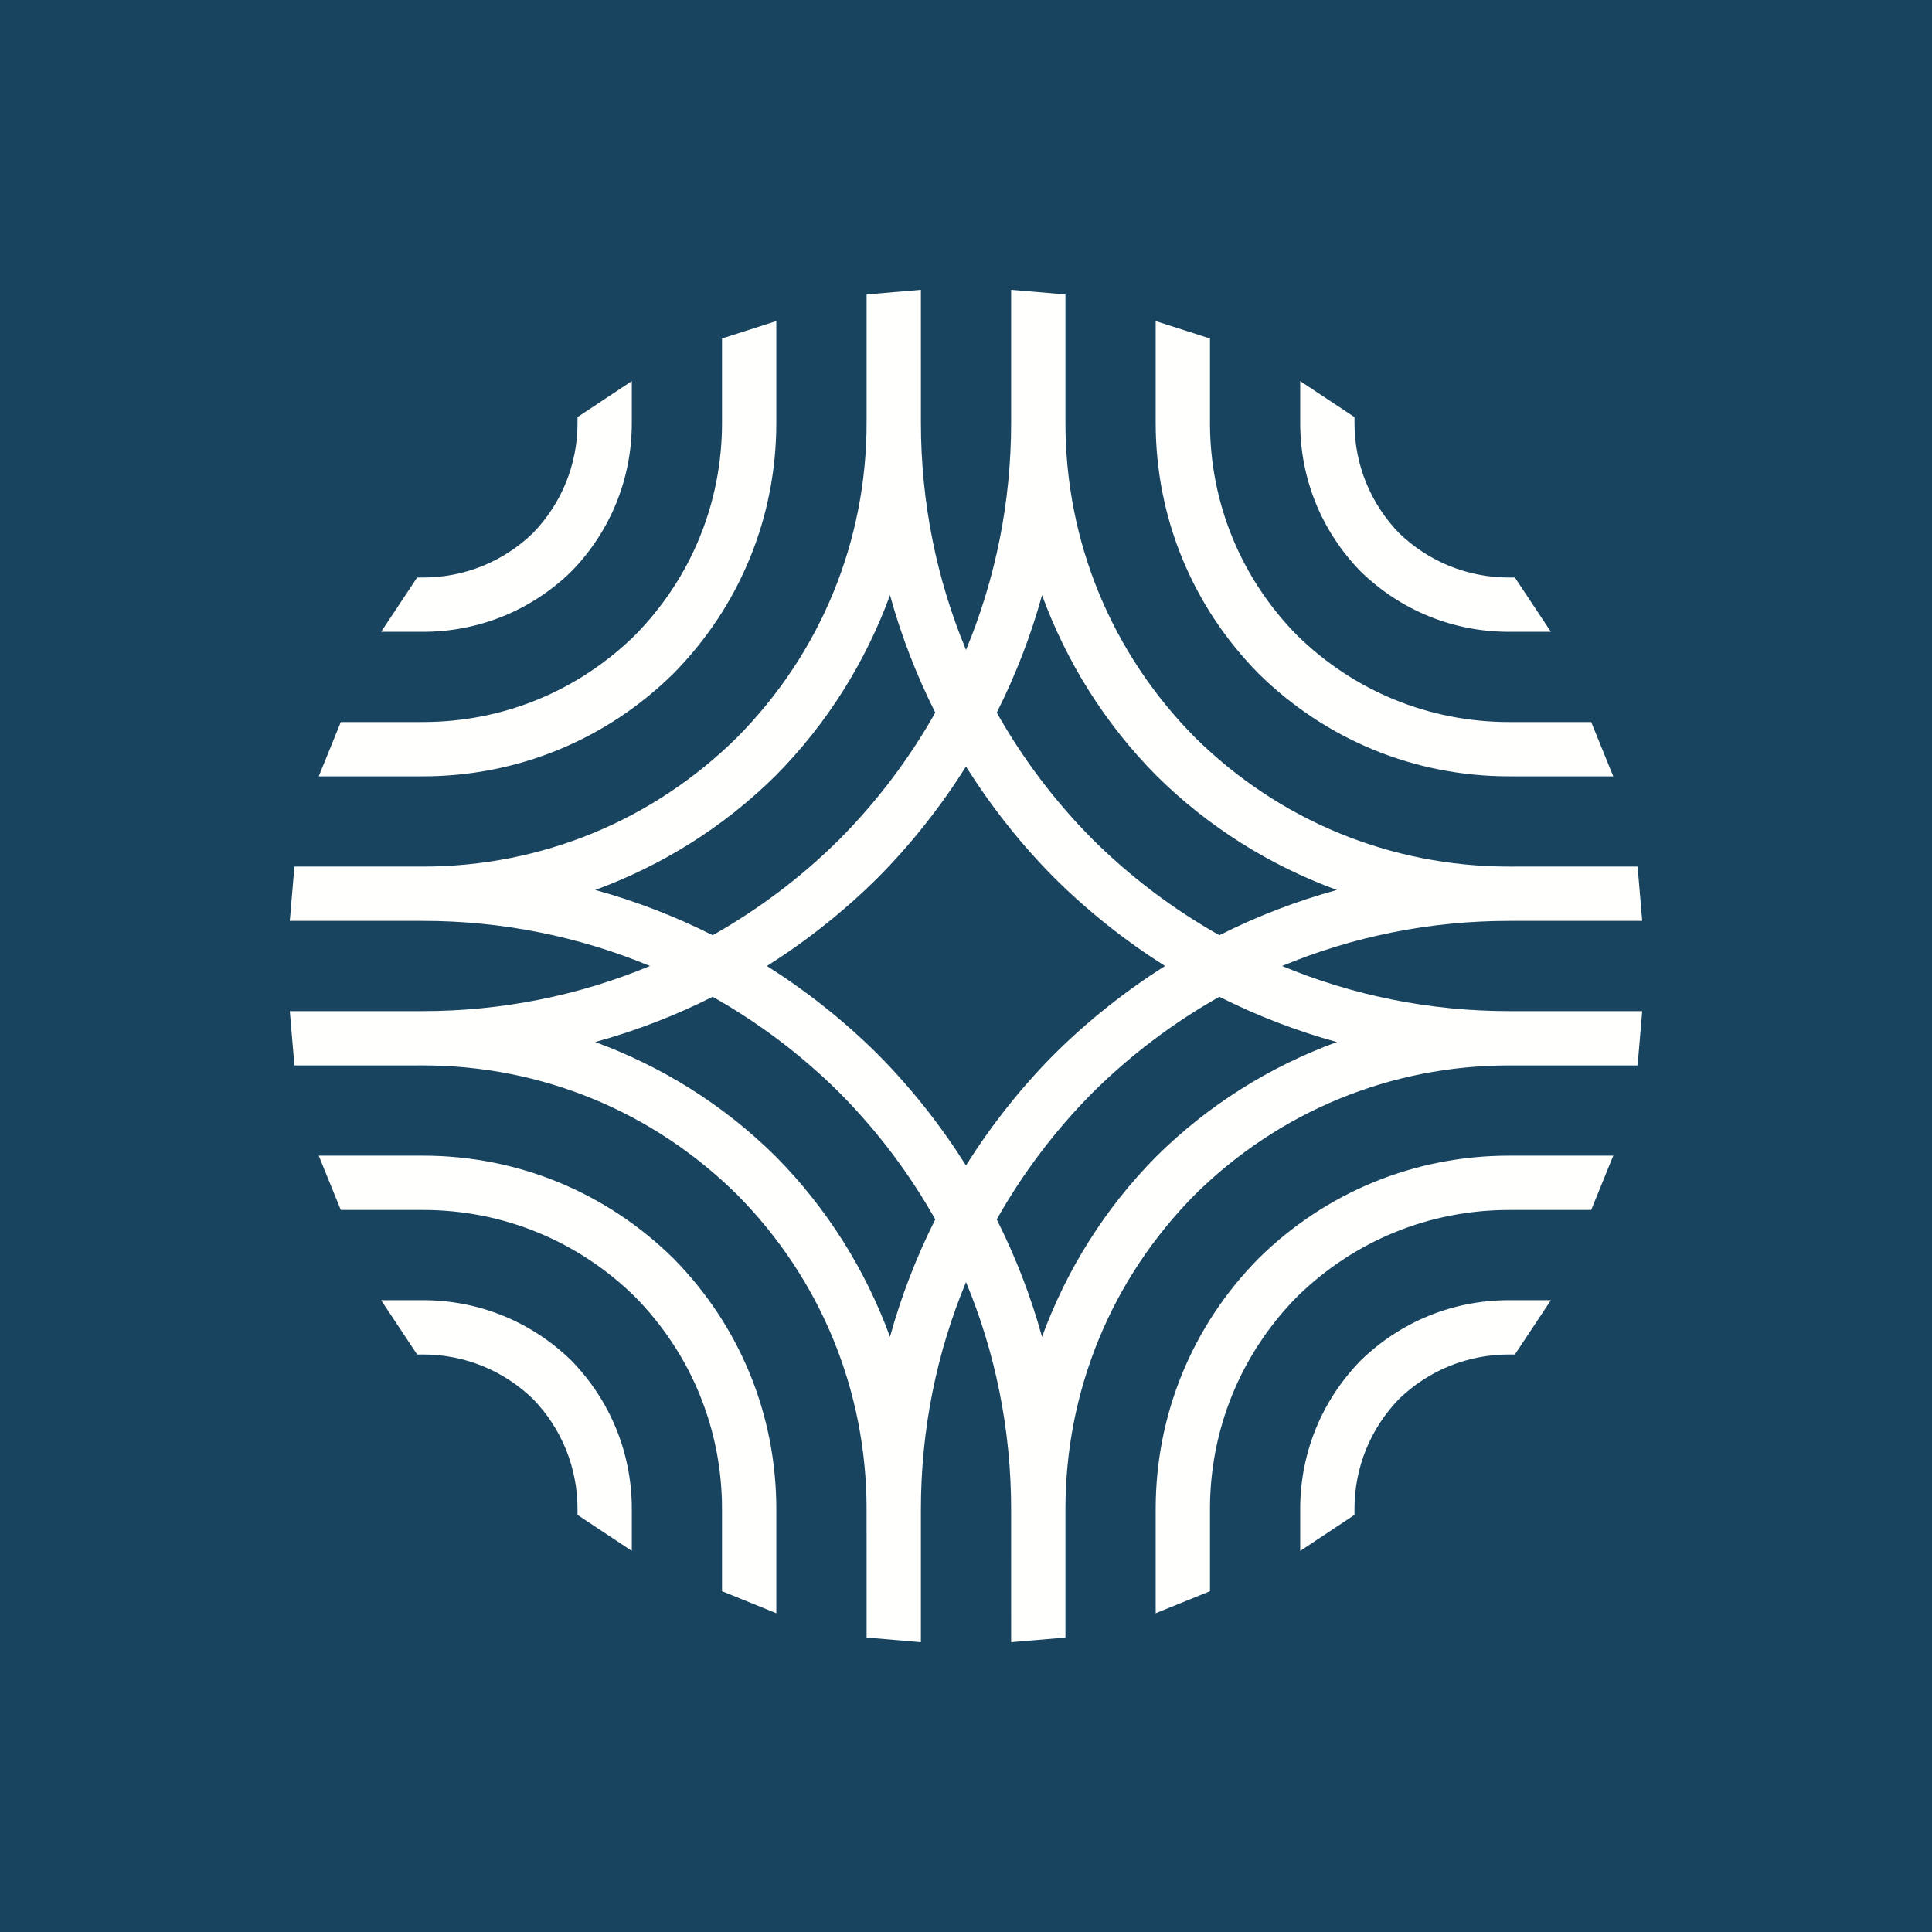 <svg width="400" height="400" viewBox="0 0 400 400" fill="none" xmlns="http://www.w3.org/2000/svg">
<rect width="400" height="400" fill="#18445F"/>
<g clip-path="url(#clip0_4574_1846)">
<path fill-rule="evenodd" clip-rule="evenodd" d="M260.563 139.444C274.483 153.163 292.875 160.733 312.441 160.731L334.01 160.733L329.442 149.491H312.441C295.878 149.491 280.308 143.09 268.512 131.495C256.912 119.699 250.514 104.127 250.514 87.563V70.084L239.272 66.475V87.563C239.272 107.13 246.842 125.526 260.563 139.444ZM312.41 130.809H321.097L313.642 119.567H312.41C303.845 119.567 295.796 116.287 289.65 110.354C283.717 104.206 280.435 96.156 280.435 87.591V86.359L269.193 78.904V87.591C269.193 99.158 273.642 110.032 281.7 118.303C289.969 126.359 300.843 130.809 312.41 130.809ZM139.437 139.442C153.157 125.524 160.729 107.13 160.728 87.563L160.729 66.475L149.485 70.084V87.563C149.485 104.124 143.087 119.697 131.489 131.491C119.691 143.087 104.122 149.488 87.558 149.488L70.557 149.491L65.99 160.733L87.557 160.731C107.126 160.731 125.519 153.163 139.437 139.442ZM118.303 118.303C126.362 110.029 130.812 99.157 130.809 87.591V78.901L119.566 86.359L119.569 87.591C119.569 96.156 116.29 104.204 110.357 110.352C104.209 116.287 96.159 119.567 87.593 119.567H86.363L78.906 130.806L87.591 130.809C99.158 130.806 110.033 126.357 118.303 118.303ZM276.781 215.744C268.369 213.426 260.229 210.288 252.454 206.371C242.977 211.719 234.147 218.344 226.216 226.216C218.342 234.149 211.716 242.983 206.364 252.462C210.274 260.24 213.423 268.376 215.741 276.784C220.809 262.939 228.738 250.196 239.417 239.417C250.194 228.742 262.935 220.811 276.781 215.744ZM199.997 241.292C205.184 233.072 211.25 225.33 218.268 218.267C225.311 211.272 233.016 205.187 241.21 199.999C233.016 194.813 225.311 188.729 218.268 181.733C211.253 174.67 205.184 166.928 199.998 158.708C194.811 166.928 188.745 174.67 181.728 181.733C174.685 188.729 166.979 194.813 158.785 199.999C166.979 205.187 174.685 211.27 181.728 218.267C188.742 225.33 194.811 233.072 199.997 241.292ZM193.64 252.462C188.29 242.983 181.662 234.149 173.789 226.216C165.859 218.344 157.027 211.719 147.553 206.371C139.774 210.288 131.636 213.426 123.225 215.742C137.067 220.811 149.811 228.739 160.589 239.417C171.266 250.194 179.194 262.939 184.262 276.784C186.581 268.376 189.729 260.24 193.64 252.462ZM147.553 193.629C157.03 188.28 165.859 181.656 173.789 173.783C181.662 165.851 188.29 157.017 193.64 147.538C189.731 139.759 186.582 131.623 184.265 123.215C179.197 137.06 171.269 149.804 160.589 160.583C149.811 171.257 137.069 179.186 123.225 184.255C131.636 186.573 139.774 189.709 147.553 193.629ZM206.369 147.538C211.719 157.017 218.345 165.851 226.219 173.783C234.15 181.656 242.979 188.28 252.456 193.629C260.232 189.711 268.372 186.573 276.784 184.258C262.941 179.189 250.197 171.257 239.42 160.583C228.741 149.806 220.815 137.06 215.746 123.215C213.428 131.623 210.28 139.759 206.369 147.538ZM312.462 209.342C312.465 209.342 340.004 209.342 340.004 209.342L339.047 220.584H312.472C287.906 220.584 264.819 230.103 247.368 247.365C230.106 264.814 220.586 287.906 220.586 312.47V339.042L209.345 340L209.342 312.496C209.342 296.076 206.124 280.158 200.002 265.444C193.881 280.158 190.664 296.076 190.661 312.496V340L179.42 339.042L179.417 312.468C179.417 287.903 169.9 264.814 152.635 247.365C135.191 230.108 112.111 220.59 87.556 220.581C87.539 220.581 60.958 220.584 60.958 220.584L60 209.342L87.507 209.339C103.925 209.339 119.844 206.121 134.56 199.999C119.856 193.882 103.947 190.662 87.539 190.658H60L60.958 179.416H87.532C112.098 179.416 135.187 169.897 152.637 152.635C169.9 135.186 179.42 112.094 179.42 87.53V60.958L190.661 60L190.664 87.504C190.664 103.924 193.881 119.842 200.003 134.556C206.125 119.842 209.345 103.921 209.345 87.504V60L220.586 60.958L220.587 87.532C220.587 112.097 230.106 135.186 247.369 152.635C264.814 169.892 287.895 179.41 312.45 179.419C312.468 179.419 339.047 179.416 339.047 179.416L340.004 190.658L312.497 190.661C296.079 190.658 280.16 193.876 265.444 199.999C280.149 206.118 296.058 209.338 312.462 209.342ZM139.437 260.556C125.517 246.834 107.125 239.267 87.557 239.267H65.99L70.557 250.509H87.557C104.12 250.509 119.691 256.91 131.487 268.505C143.087 280.301 149.485 295.874 149.485 312.434V329.437L160.728 334.004V312.437C160.728 292.868 153.157 274.474 139.437 260.556ZM87.593 269.191H78.906L86.362 280.433H87.593C96.158 280.433 104.208 283.713 110.352 289.646C116.286 295.792 119.567 303.841 119.567 312.406V313.641L130.811 321.096V312.409C130.811 300.842 126.36 289.968 118.304 281.697C110.033 273.642 99.159 269.191 87.593 269.191ZM260.56 260.558C246.84 274.474 239.269 292.87 239.272 312.437V334.004L250.514 329.437L250.513 312.437C250.513 295.874 256.912 280.303 268.509 268.509C280.306 256.913 295.876 250.512 312.44 250.512L329.442 250.509L334.01 239.267H312.441C292.872 239.267 274.481 246.837 260.56 260.558ZM312.41 269.191L321.096 269.194L313.642 280.433H312.408C303.843 280.433 295.796 283.713 289.647 289.649C283.714 295.796 280.432 303.844 280.432 312.409L280.435 313.641L269.193 321.099V312.409C269.19 300.844 273.642 289.968 281.7 281.697C289.968 273.643 300.841 269.191 312.41 269.191Z" fill="#FFFFFE"/>
</g>
<defs>
<clipPath id="clip0_4574_1846">
<rect width="280" height="280" fill="white" transform="translate(60 60)"/>
</clipPath>
</defs>
</svg>
